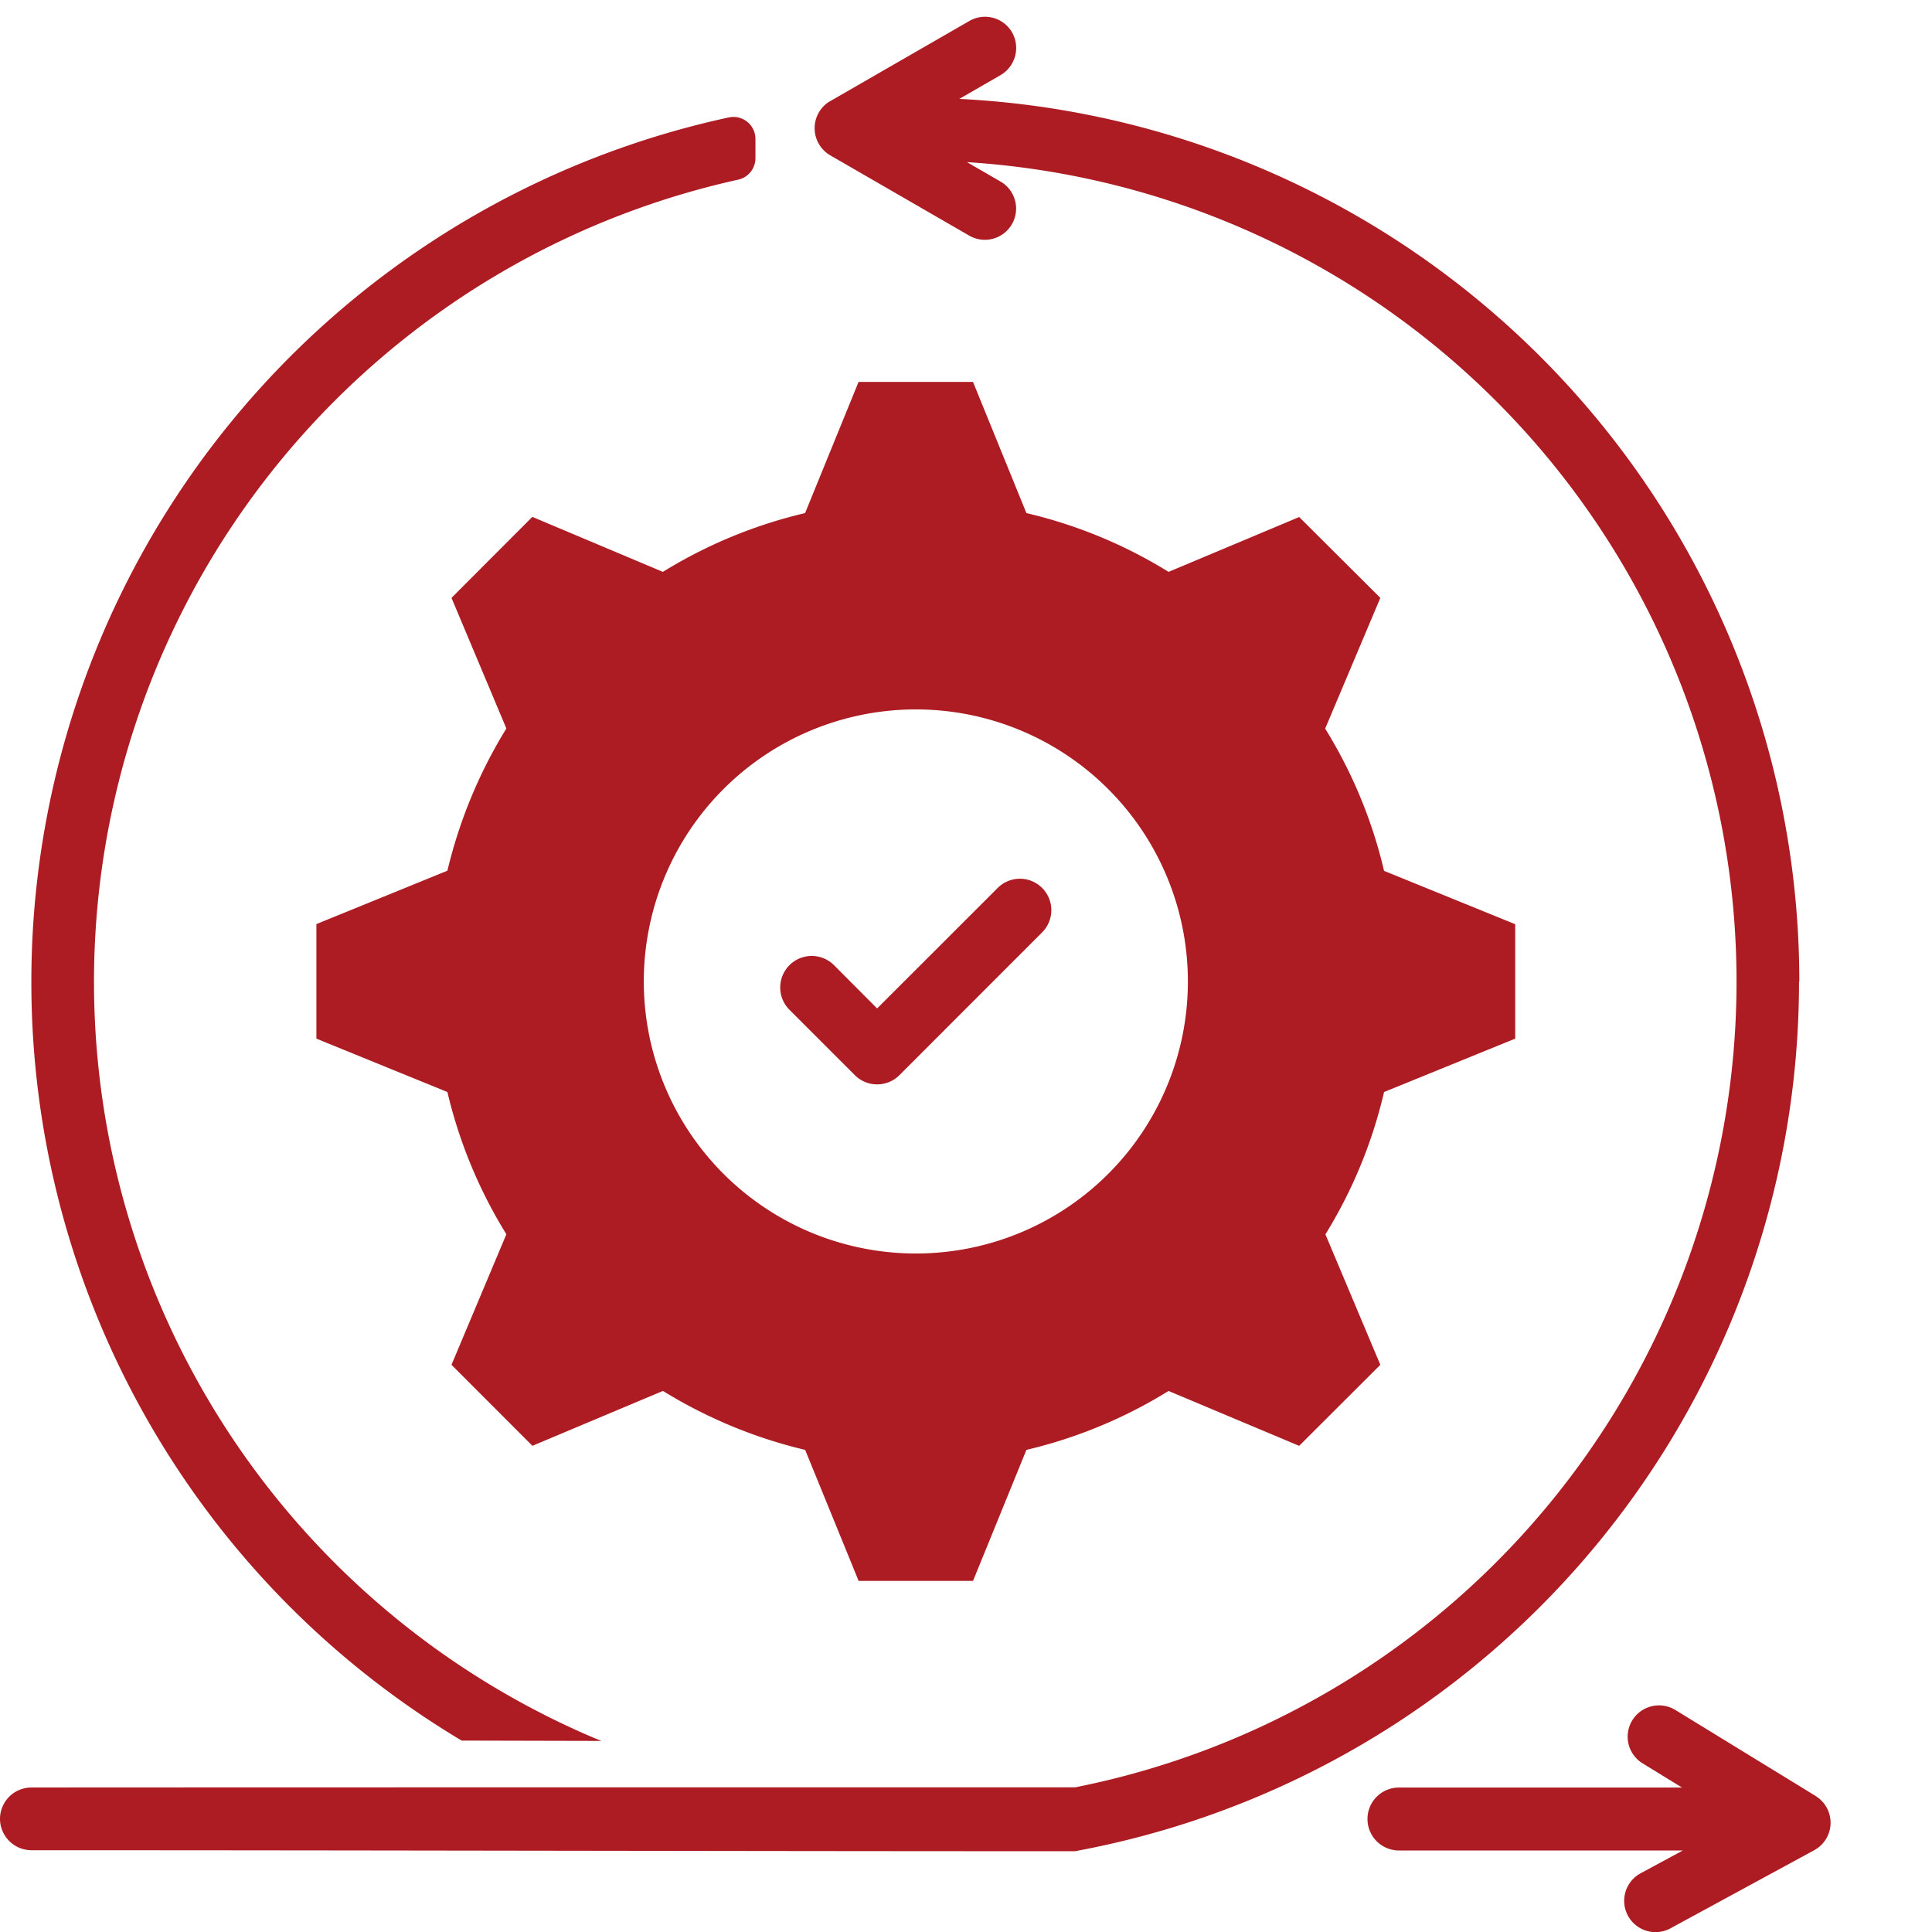 <svg xmlns="http://www.w3.org/2000/svg" xmlns:xlink="http://www.w3.org/1999/xlink" width="52" height="52" viewBox="0 0 52 52">
  <defs>
    <clipPath id="clip-path">
      <rect id="Rectangle_3733" data-name="Rectangle 3733" width="52" height="52" transform="translate(16734 -3589)" fill="#fff"/>
    </clipPath>
    <clipPath id="clip-path-2">
      <path id="Path_14146" data-name="Path 14146" d="M0,23.033H49.271V-28.533H0Z" transform="translate(0 28.533)" fill="none"/>
    </clipPath>
  </defs>
  <g id="Mask_Group_13" data-name="Mask Group 13" transform="translate(-16734 3589)" clip-path="url(#clip-path)">
    <g id="Group_35185" data-name="Group 35185" transform="translate(16734 -3560.019)">
      <g id="Group_35184" data-name="Group 35184" transform="translate(0 -28.533)" clip-path="url(#clip-path-2)">
        <g id="Group_35179" data-name="Group 35179" transform="translate(36.806 45.453)">
          <path id="Path_14141" data-name="Path 14141" d="M5.388,1.089,1.612-1.226a.845.845,0,0,0-1.16.28A.843.843,0,0,0,.734.213L1.791.862H-5.828a.846.846,0,0,0-.846.846.847.847,0,0,0,.846.848H1.813l-1.16.627a.843.843,0,0,0,.806,1.48L5.351,2.548a.842.842,0,0,0,.036-1.458" transform="translate(6.674 1.349)" fill="#ad1c23"/>
        </g>
        <g id="Group_35180" data-name="Group 35180" transform="translate(21.004 23.201)">
          <path id="Path_14142" data-name="Path 14142" d="M2.613.111-.633,3.355l-1.16-1.164a.849.849,0,0,0-1.2,0,.849.849,0,0,0,0,1.2l1.76,1.76a.849.849,0,0,0,1.2,0l3.84-3.842A.845.845,0,0,0,2.613.111" transform="translate(3.237 0.138)" fill="#ad1c23"/>
        </g>
        <g id="Group_35181" data-name="Group 35181" transform="translate(0 0)">
          <path id="Path_14143" data-name="Path 14143" d="M21.632,11.6A23.79,23.79,0,0,0-.977-12.159l1.11-.64A.847.847,0,0,0,.44-13.954a.841.841,0,0,0-1.151-.3L-4.5-12.071a.846.846,0,0,0,.049,1.431L-.708-8.478A.841.841,0,0,0,.44-8.789.841.841,0,0,0,.129-9.937l-.9-.52A22.1,22.1,0,0,1,19.942,11.6a22.106,22.106,0,0,1-17.8,21.685c-27.7,0-28.09.005-28.09.005a.846.846,0,0,0-.849.839.848.848,0,0,0,.835.849c9.371,0,18.738.027,28.1.027l.186-.036h0a23.8,23.8,0,0,0,19.3-23.37" transform="translate(26.797 14.373)" fill="#ad1c23"/>
        </g>
        <g id="Group_35182" data-name="Group 35182" transform="translate(8.514 9.832)">
          <path id="Path_14144" data-name="Path 14144" d="M11.816,1.624,8.3,3.1A12.843,12.843,0,0,0,4.474,1.518L3.037-2.012H-.044l-1.439,3.53A12.91,12.91,0,0,0-5.311,3.1l-3.513-1.48L-11,3.8l1.477,3.515a13.083,13.083,0,0,0-1.587,3.828l-3.526,1.437v3.083l3.526,1.437a12.89,12.89,0,0,0,1.587,3.828L-11,24.442l2.178,2.18,3.513-1.477a13.006,13.006,0,0,0,3.828,1.587l1.439,3.526H3.037l1.437-3.526A12.89,12.89,0,0,0,8.3,25.146l3.515,1.477L14,24.442l-1.478-3.511A12.839,12.839,0,0,0,14.1,17.1l3.53-1.437V12.583L14.1,11.147a12.819,12.819,0,0,0-1.585-3.828L14,3.8ZM1.5,21.446A7.322,7.322,0,1,1,8.82,14.125,7.319,7.319,0,0,1,1.5,21.446" transform="translate(14.638 2.012)" fill="#ad1c23"/>
        </g>
        <g id="Group_35183" data-name="Group 35183" transform="translate(0.844 2.699)">
          <path id="Path_14145" data-name="Path 14145" d="M5.173,19.52l3.761.009-.244-.1A22.116,22.116,0,0,1-4.722-.9,22.111,22.111,0,0,1,12.615-22.492a.592.592,0,0,0,.466-.58v-.513a.593.593,0,0,0-.719-.582A23.8,23.8,0,0,0-6.408-.9,23.776,23.776,0,0,0,5.173,19.52" transform="translate(6.408 24.181)" fill="#ad1c23"/>
        </g>
      </g>
    </g>
  </g>
</svg>
